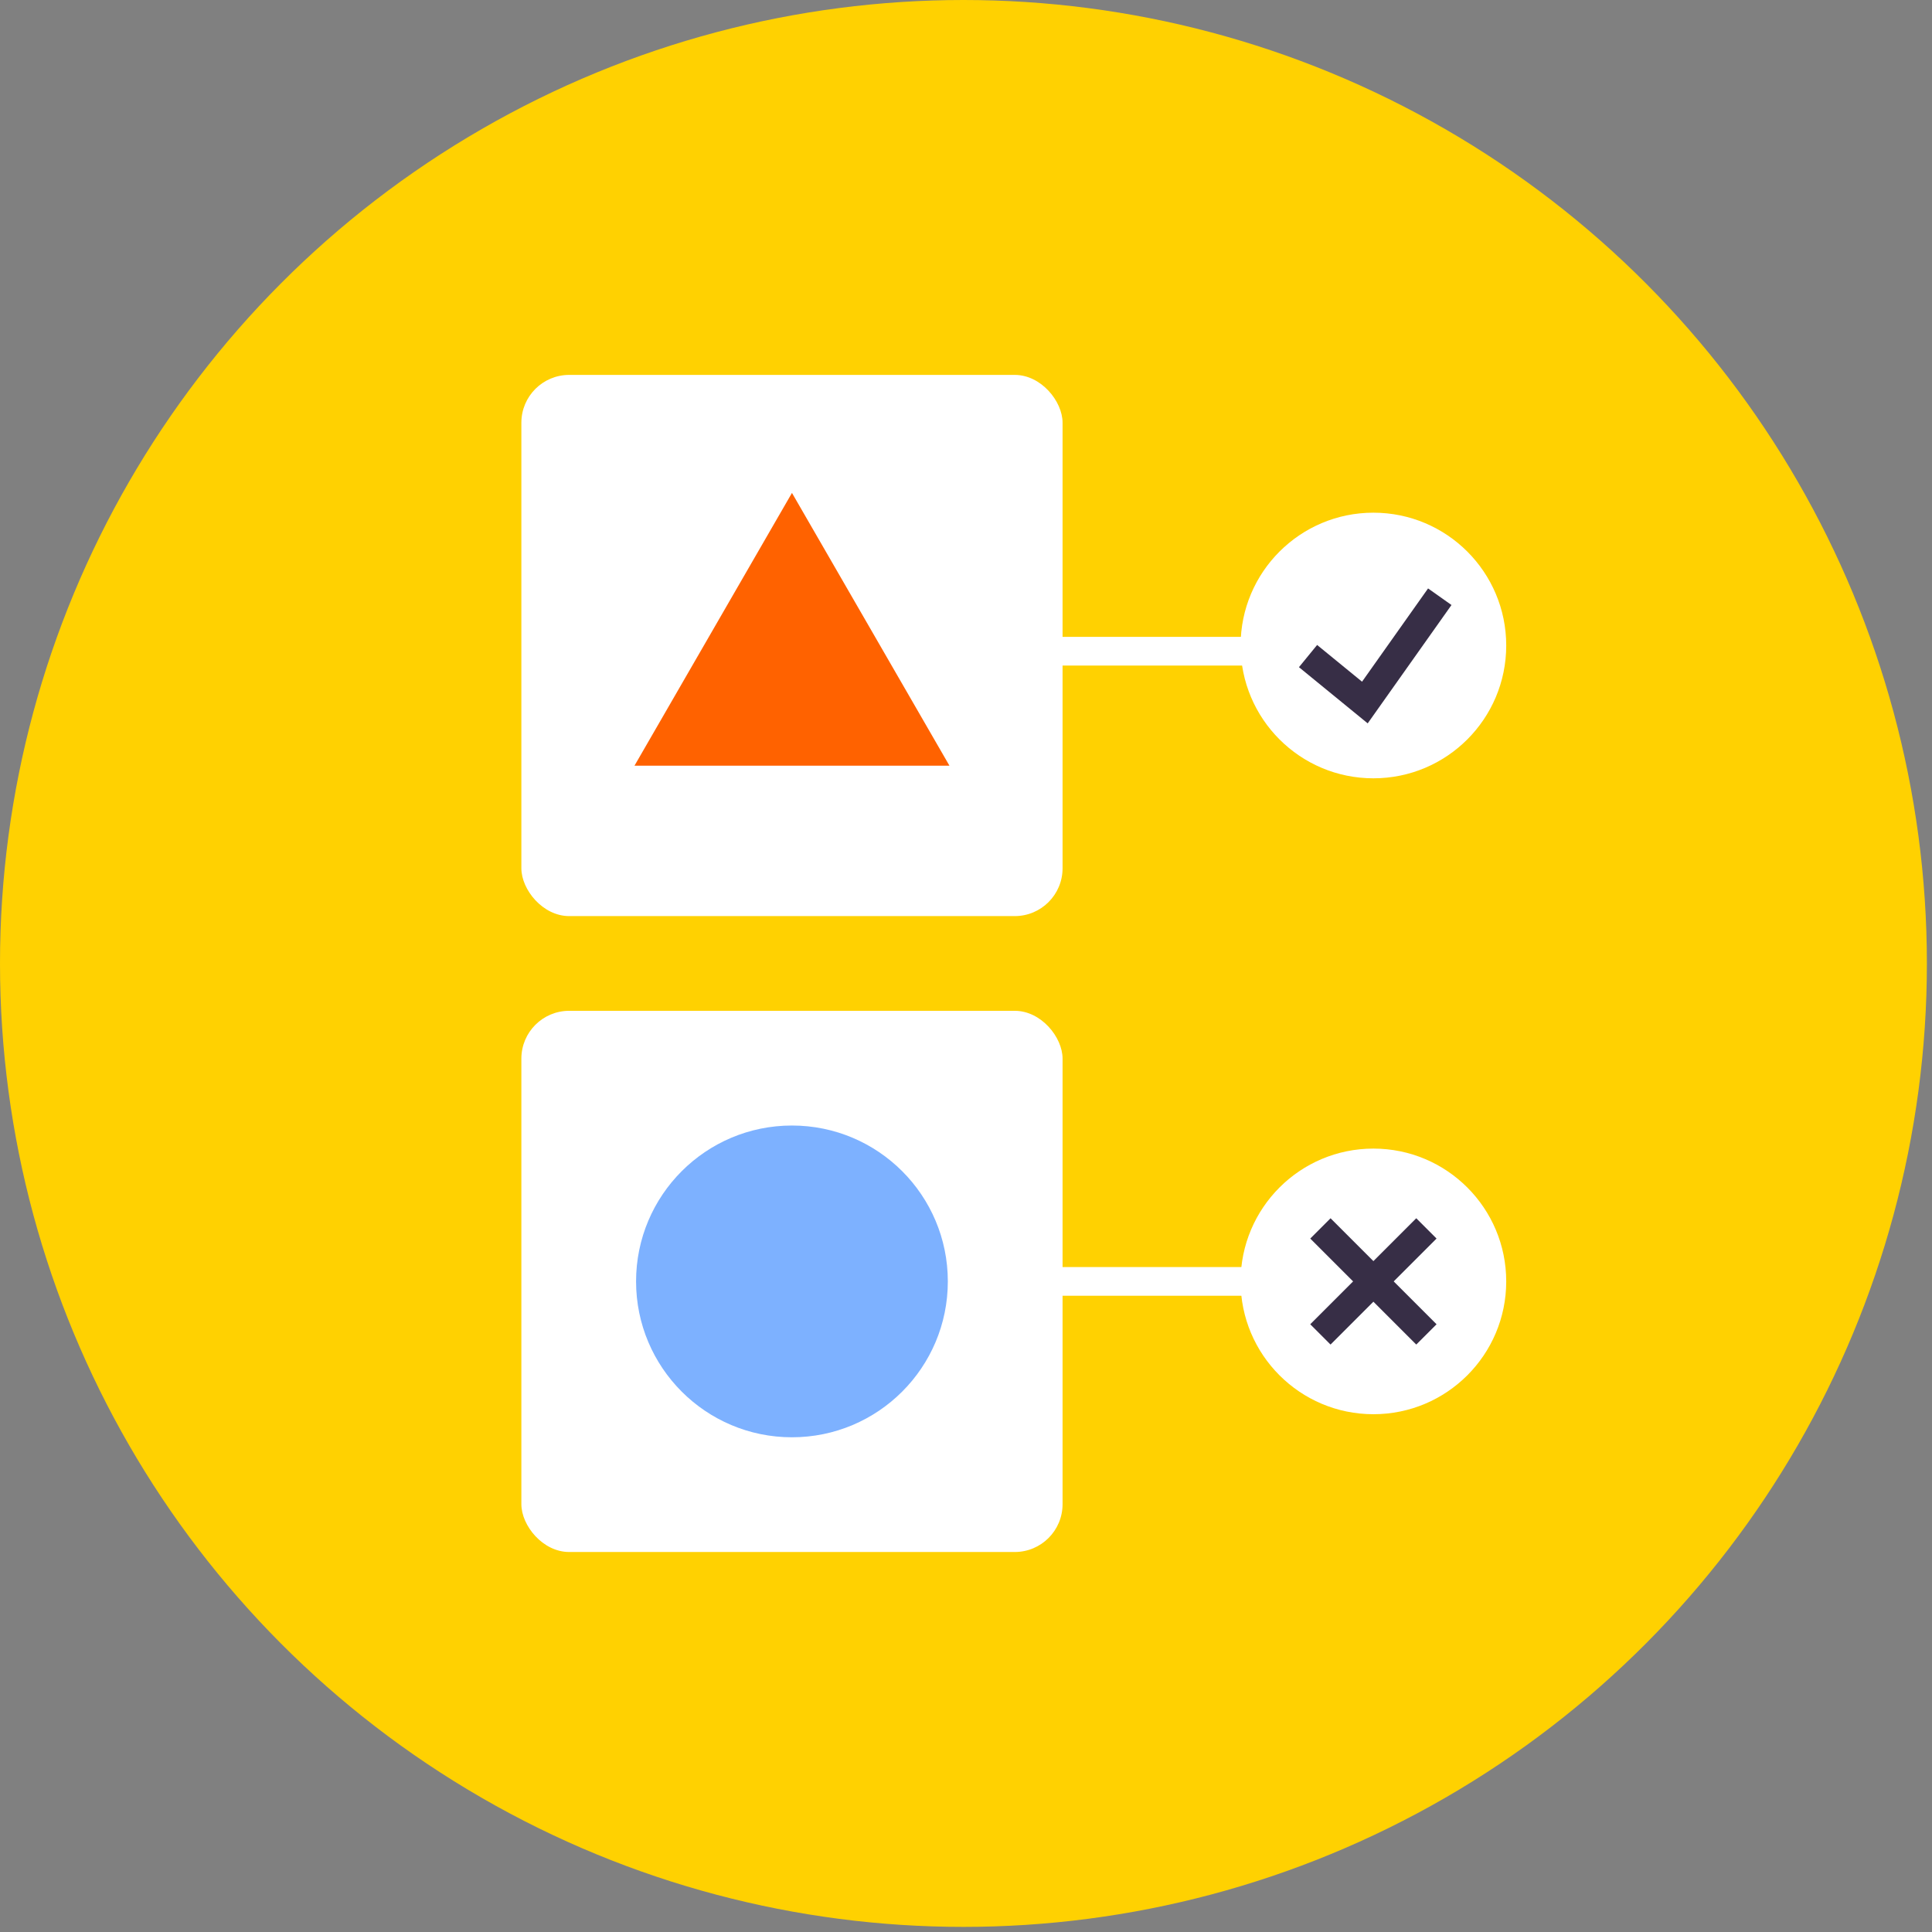 <?xml version="1.0" encoding="UTF-8"?> <svg xmlns="http://www.w3.org/2000/svg" width="202" height="202" viewBox="0 0 202 202" fill="none"><rect x="0" y="0" width="202" height="202" fill="#808080" stroke="none"/> <circle cx="100.733" cy="100.733" r="100.733" fill="#FFD101"></circle> <rect x="54.512" y="39.198" width="56.584" height="56.584" rx="5" fill="white"></rect> <rect x="54.512" y="105.685" width="56.584" height="56.584" rx="5" fill="white"></rect> <circle cx="82.802" cy="133.977" r="16.298" fill="#7DB1FF"></circle> <path d="M82.804 51.537L99.271 80.059H66.337L82.804 51.537Z" fill="#FF6200"></path> <circle cx="143.597" cy="133.977" r="13.886" fill="white"></circle> <path d="M138.055 128.436L149.138 139.519" stroke="#372E46" stroke-width="3"></path> <path d="M149.137 128.435L138.053 139.519" stroke="#372E46" stroke-width="3"></path> <circle cx="143.597" cy="67.49" r="13.886" fill="white"></circle> <path d="M136.762 68.596L142.704 73.453L150.536 62.39" stroke="#372E46" stroke-width="3"></path> <path d="M108.523 68.087H133.575" stroke="white" stroke-width="3"></path> <path d="M108.523 133.977H133.575" stroke="white" stroke-width="3"></path> </svg> 